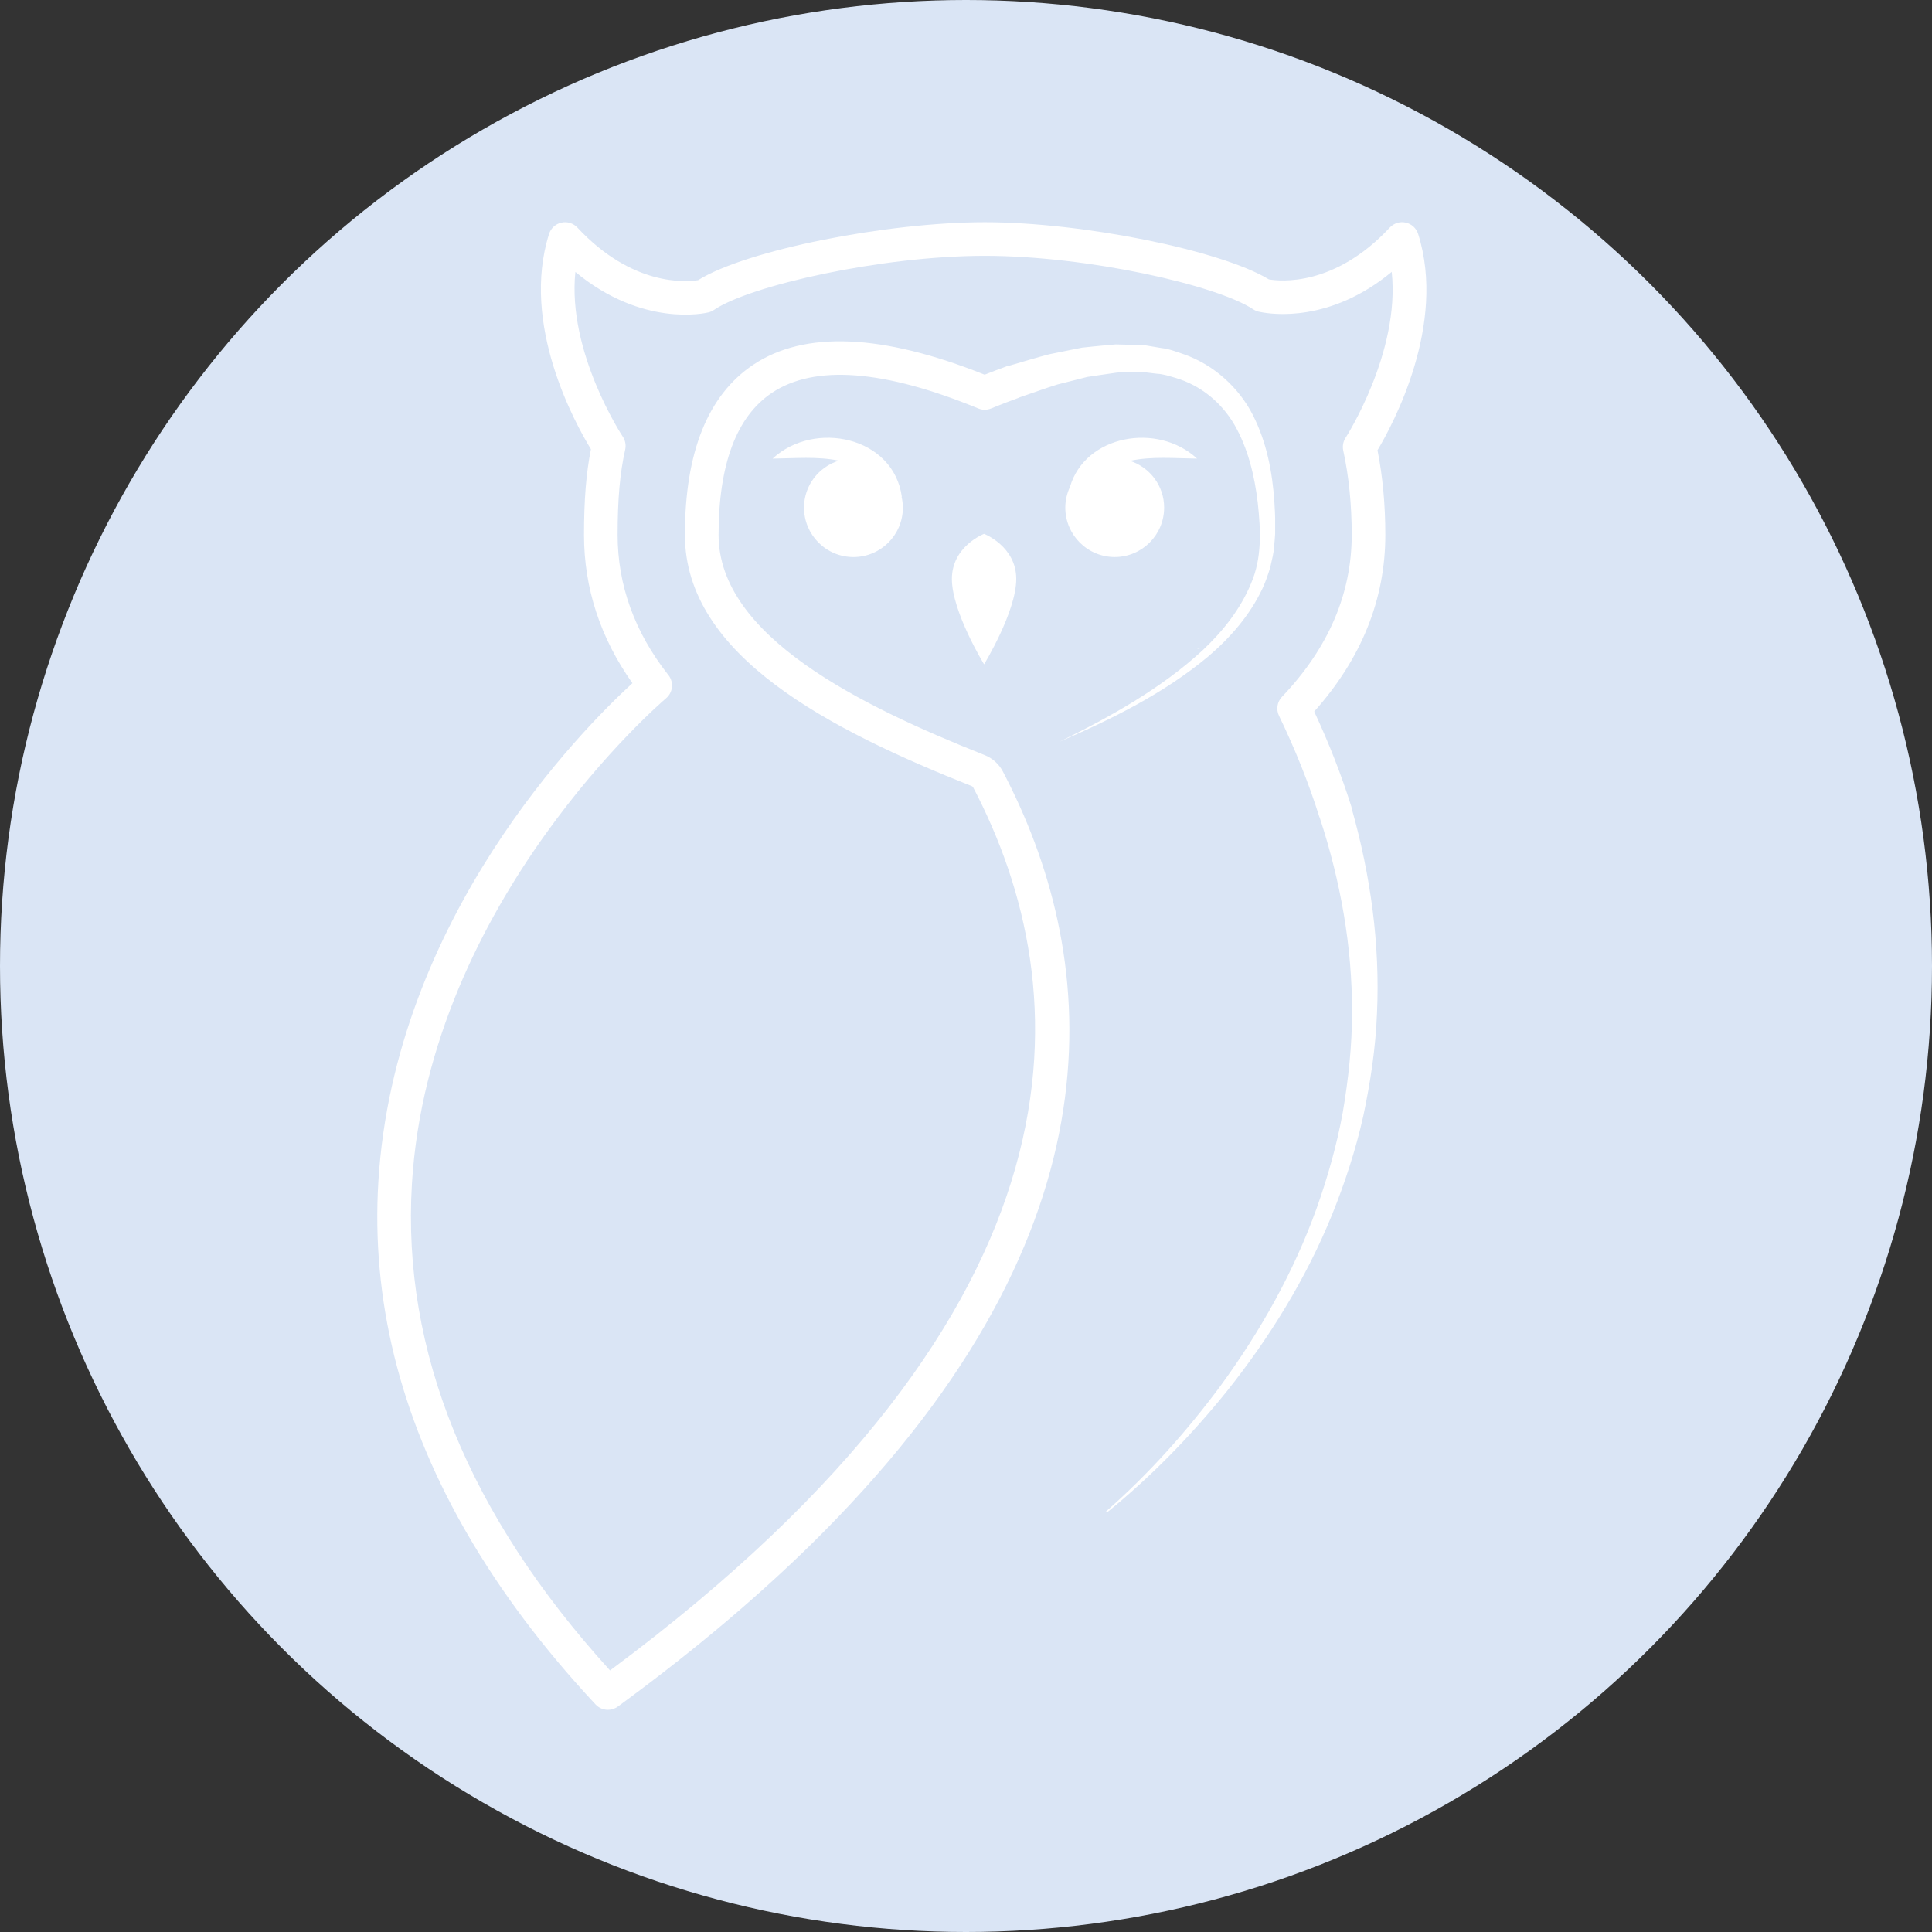 <?xml version="1.0" encoding="UTF-8"?><svg id="Layer_1" xmlns="http://www.w3.org/2000/svg" viewBox="0 0 1080 1080"><rect x="0" y="0" width="1080" height="1080" fill="#333333" stroke="none"/><defs><style>.cls-1{fill:#fff;}.cls-2{fill:#dae5f5;}</style></defs><circle class="cls-2" cx="540" cy="540" r="540"/><path class="cls-1" d="m550.1,298.41s-17.99,6.92-17.99,25.23,17.99,47.72,17.99,47.72c0,0,17.99-29.42,17.99-47.72s-17.99-25.23-17.99-25.23Z"/><path class="cls-1" d="m670.76,362.66c-.51-.13-1.06-.11-1.6.15l1.6-.15Z"/><path class="cls-1" d="m770.08,251.62c8.53-14.29,38.7-70.16,22.67-120.84-1.01-3.19-3.63-5.6-6.9-6.34-3.23-.74-6.67.32-8.95,2.77-30.94,33.23-61.3,30.05-67.59,28.97-26.84-16.3-104.14-31.96-158.85-31.96s-133.33,15.59-160.23,32.4c-6.86,1.07-36.85,3.49-67.46-29.4-2.27-2.45-5.71-3.51-8.95-2.77-3.27.74-5.9,3.15-6.9,6.34-16.02,50.66,14.65,106.02,23.41,120.32-2.67,13.38-3.87,28.37-3.87,47.91,0,29.67,9.1,57.51,27.07,82.88-28.09,25.73-133.03,131.27-142.02,278.57-4.02,65.75,11.98,130.32,47.41,192.97l2.22,3.88c18.76,32.38,42.62,64.26,71.81,95.5,1.84,1.97,4.35,2.98,6.88,2.98,1.96,0,3.93-.61,5.6-1.86l4.9-3.62c40.66-30.04,75.27-59.58,104.57-88.49,4.49-4.44,8.83-8.85,13.07-13.26,163.63-169.81,145.05-317.22,92.61-417.33-2.18-4.16-5.8-7.42-10.19-9.15-69.23-27.51-148.7-66.36-148.7-123.08,0-39.44,10.02-66.15,29.79-79.39,23.78-15.94,62.6-13,115.39,8.72,2.3.95,4.87.95,7.16,0,5.23-2.15,10.28-4.1,15.17-5.86.22-.08.41-.2.62-.3,7.08-2.4,14.14-5.01,21.27-7.24l11.12-2.81,5.57-1.42,5.6-.84,11.22-1.62,11.15-.26,2.8-.06,2.71.34,5.44.65c3.73.16,7.09,1.39,10.56,2.37,13.76,4.11,25.4,13.46,32.86,26.26,7.38,12.87,11.17,28.07,12.97,43.45,1.72,15.6,2.38,31.03-3.76,45.17-5.81,14.14-15.66,26.66-27.11,37.4-23.25,21.38-51.47,37.1-80.04,51.1,29.22-12.62,58.22-26.87,83.14-47.62,12.27-10.46,23.32-22.99,30.43-38.11,1.74-3.77,3.1-7.76,4.32-11.76.86-4.1,2.09-8.17,2.23-12.41.17-2.09.42-4.22.51-6.29v-6.1c.08-4.07-.2-8.15-.45-12.23-1.13-16.27-4.24-32.9-12.05-48.23-7.77-15.28-21.91-28.09-38.52-33.87-4.14-1.42-8.28-3.03-12.56-3.49l-6.4-1.08-3.21-.53-3.18-.11-12.77-.31c-4.18.31-8.35.77-12.53,1.16l-6.27.65-6.09,1.22-12.21,2.47c-7.35,1.9-14.58,4.14-21.87,6.26-.64.09-1.28.24-1.9.47-4.02,1.45-8.13,3.01-12.37,4.7-57.19-22.88-100.73-24.75-129.44-5.5-25.3,16.95-38.12,48.92-38.12,95.02,0,67.64,81.16,109.02,160.56,140.56l.47.4c59.12,112.88,71.77,290.09-202.89,493.85-79.15-87.05-116.4-178.53-110.74-272.04,9.59-158.45,140.71-270.27,142.03-271.38,3.83-3.21,4.47-8.85,1.47-12.84-.12-.17-.25-.33-.39-.48-18.66-23.77-28.13-50.03-28.13-78.05,0-19.99,1.3-34.68,4.23-47.64.57-2.51.07-5.16-1.36-7.3-.35-.52-31.11-47.23-26.48-92.04,37.6,31.18,72.77,23.01,74.41,22.6,1.09-.27,2.13-.73,3.05-1.36,19.91-13.61,93.64-30.25,151.32-30.25s129.88,16.44,150.15,29.91c1.21.8,2.56,1.29,3.93,1.48,6.45,1.33,38.97,6.17,73.48-22.41,4.8,44.98-25.45,92.22-25.79,92.75-1.37,2.11-1.84,4.69-1.3,7.14,3.14,14.35,4.73,30.21,4.73,47.12,0,32.97-13.12,63.43-38.99,90.53-2.71,2.84-3.37,7.06-1.66,10.59,9.07,18.76,16.65,37.75,22.53,56.45.08.25.21.47.3.71,11.47,35,18.16,71.72,17.98,108.71.04,18.63-2,37.21-5.12,55.62-3.33,18.39-8.46,36.46-14.76,54.14-12.73,35.35-31.4,68.58-53.73,99.09-18.86,25.43-40.18,49.26-64.09,70.24l1.23-.03c24.5-19.89,46.67-42.73,66.55-67.37,23.81-29.88,44.19-62.85,58.73-98.56,7.2-17.86,13.25-36.27,17.48-55.17,4.01-18.92,6.93-38.17,7.68-57.6,1.76-38.37-3.6-76.99-14.03-114-.07-.47-.14-.94-.29-1.4-5.54-17.63-12.52-35.5-20.78-53.19,26.39-29.55,39.76-62.73,39.76-98.74,0-16.81-1.47-32.74-4.38-47.38Z"/><path class="cls-1" d="m504.14,277.79c-4.5-33.57-48.71-43.19-72.24-21.43,12.41-.13,25.01-1.33,36.98,1.15-11.23,3.51-19.43,13.86-19.43,26.25,0,15.26,12.37,27.63,27.63,27.63s27.63-12.37,27.63-27.63c0-2.11-.28-4.15-.73-6.12.06.06.12.1.18.16Z"/><path class="cls-1" d="m623.13,311.38c15.26,0,27.63-12.37,27.63-27.63,0-12.26-8.04-22.53-19.09-26.14,12.11-2.62,24.91-1.39,37.49-1.25-22.16-20.48-62.61-13.15-71.03,15.82-1.64,3.53-2.62,7.43-2.62,11.57,0,15.26,12.37,27.63,27.63,27.63Z"/></svg>